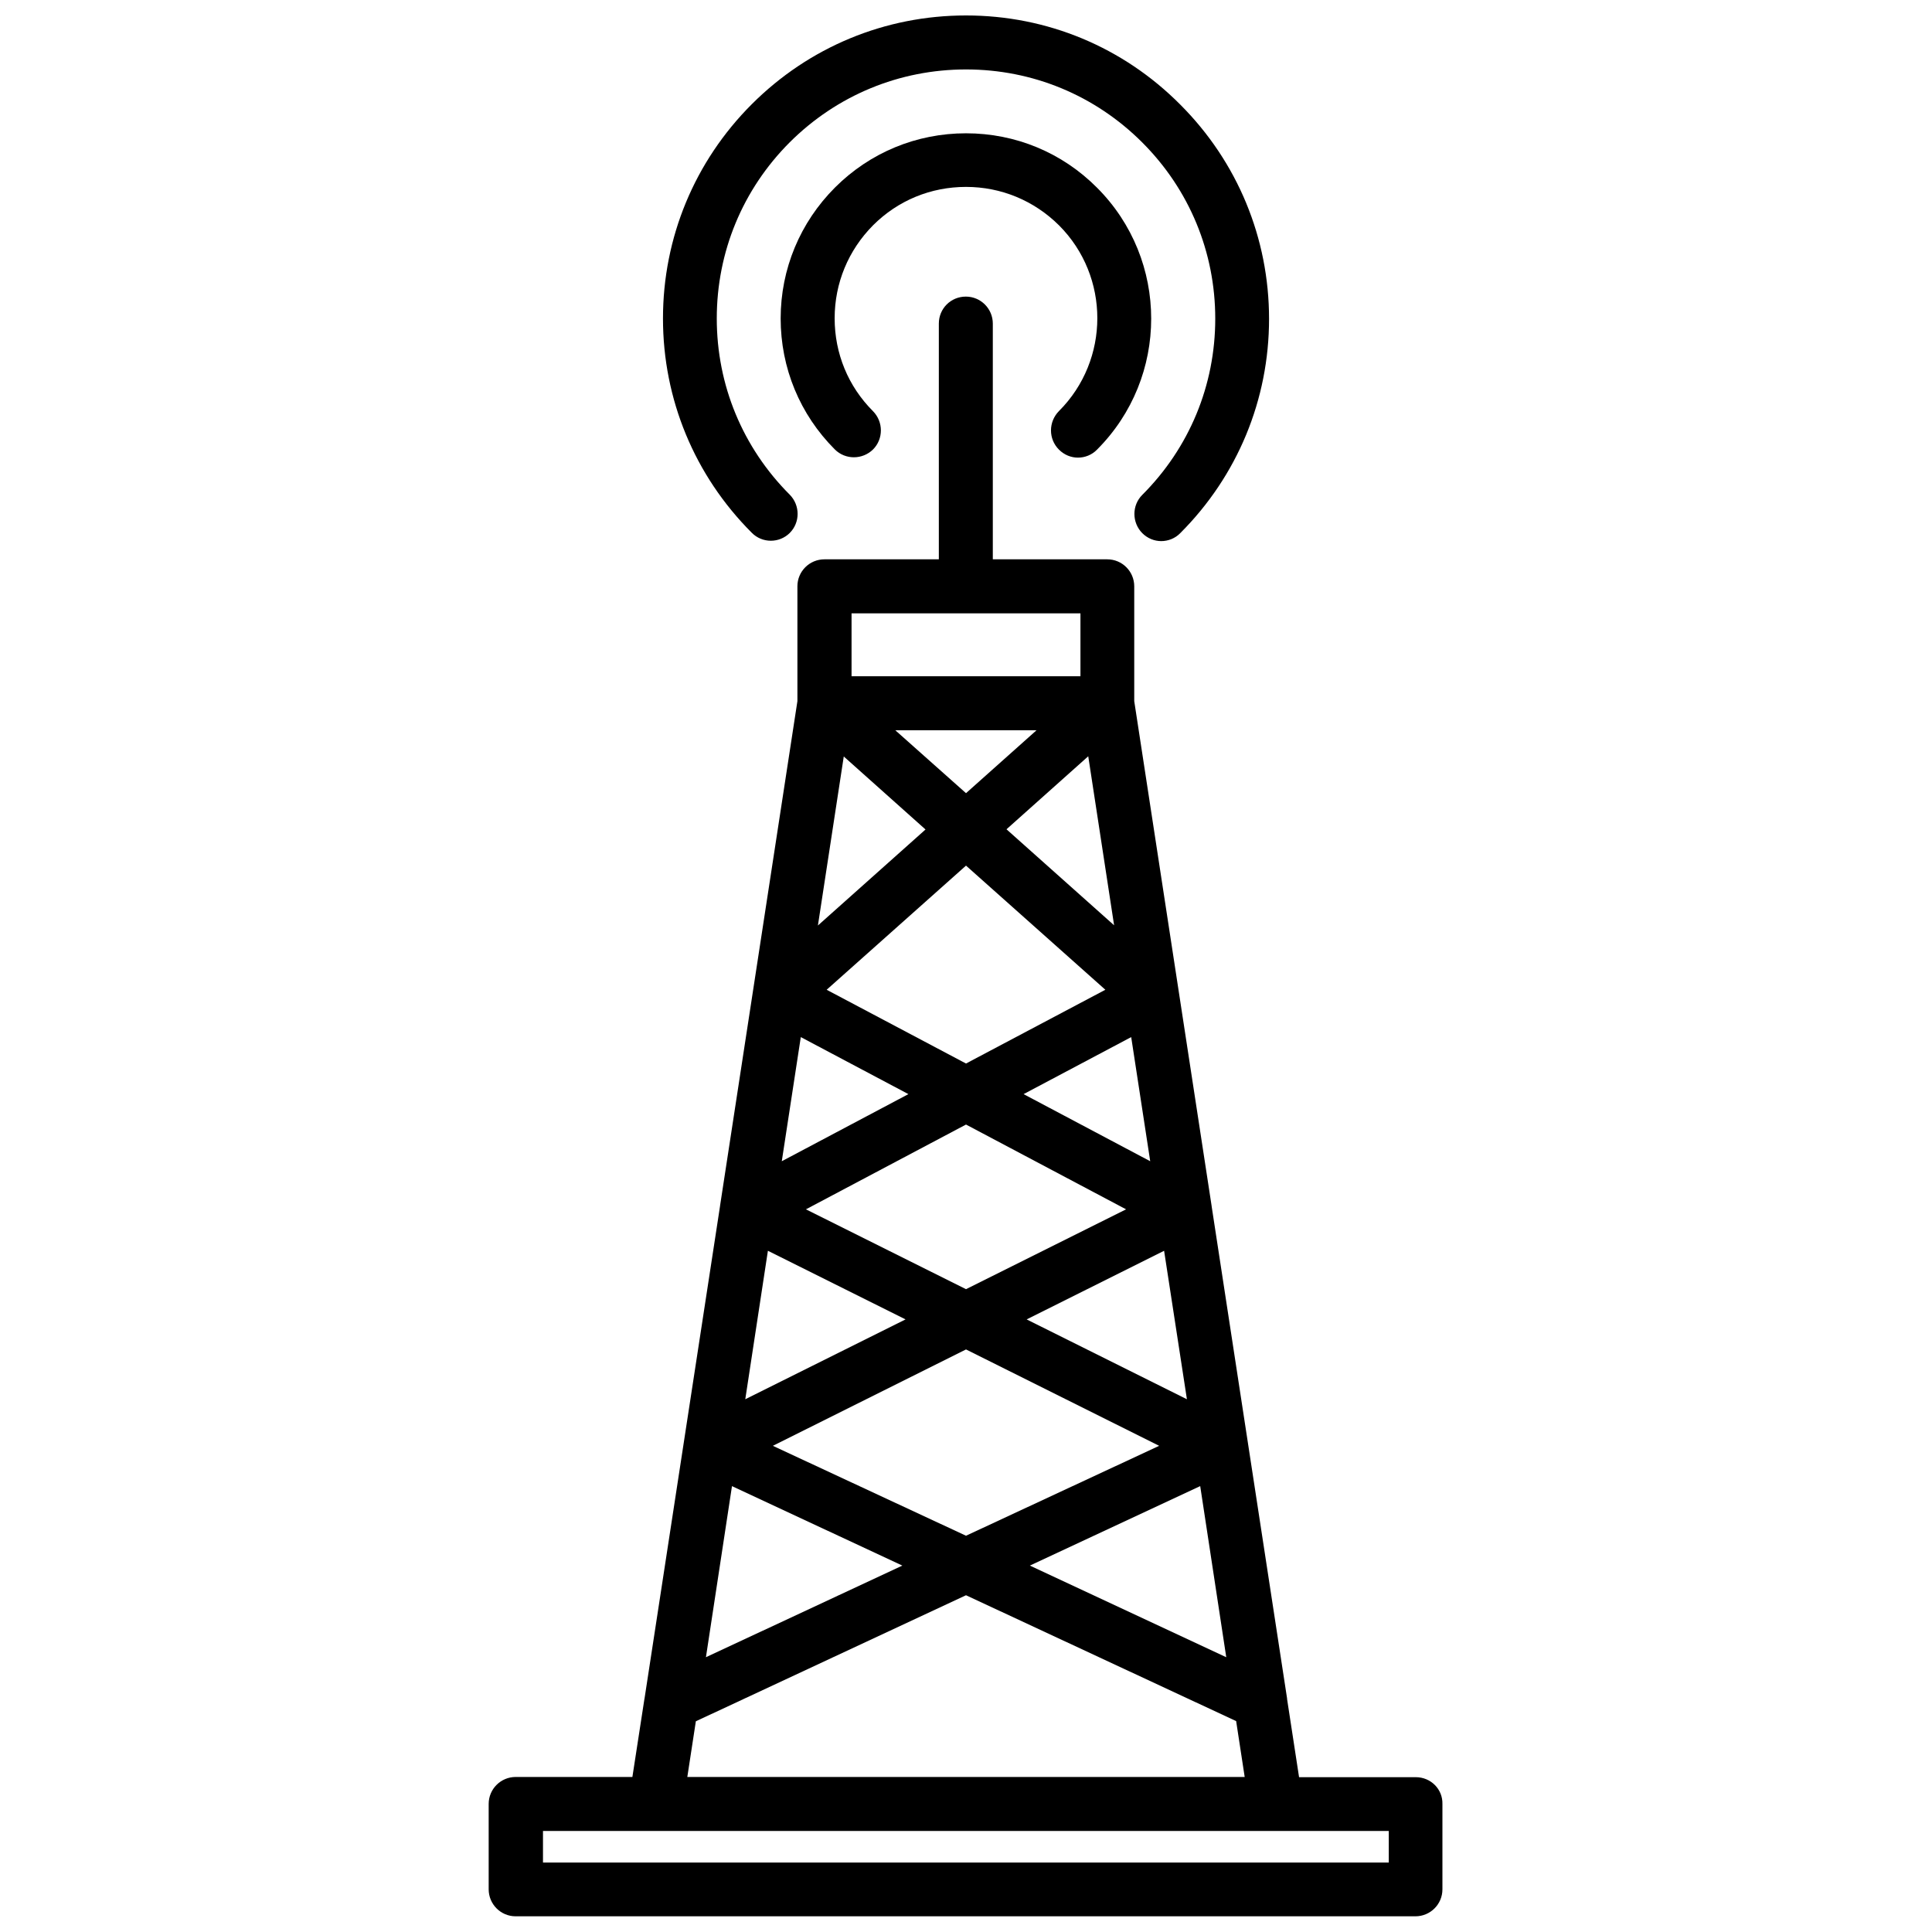 <?xml version="1.0" encoding="UTF-8"?>
<!-- Uploaded to: ICON Repo, www.iconrepo.com, Generator: ICON Repo Mixer Tools -->
<svg width="800px" height="800px" version="1.1" viewBox="144 144 512 512" xmlns="http://www.w3.org/2000/svg">
 <defs>
  <clipPath id="b">
   <path d="m319 148.09h162v139.91h-162z"/>
  </clipPath>
  <clipPath id="a">
   <path d="m273 222h254v429.9h-254z"/>
  </clipPath>
 </defs>
 <path d="m424.64 263.16c1.41 1.41 3.223 2.117 5.039 2.117 1.812 0 3.68-0.707 5.039-2.117 19.145-19.145 19.145-50.281 0-69.426-9.273-9.32-21.617-14.41-34.715-14.41s-25.441 5.09-34.711 14.359c-9.27 9.27-14.41 21.613-14.41 34.711 0 13.098 5.09 25.441 14.359 34.711 2.769 2.769 7.305 2.769 10.125 0 2.769-2.769 2.769-7.305 0-10.125-6.602-6.602-10.176-15.316-10.176-24.637 0-9.32 3.629-18.035 10.176-24.637 6.602-6.602 15.316-10.176 24.637-10.176s18.035 3.629 24.637 10.176c13.551 13.551 13.551 35.668 0 49.223-2.824 2.875-2.824 7.41 0 10.23z"/>
 <g clip-path="url(#b)">
  <path d="m353.3 285.23c2.769-2.769 2.769-7.305 0-10.125-12.496-12.496-19.348-29.07-19.348-46.703 0-17.633 6.852-34.207 19.348-46.703 12.492-12.445 29.066-19.297 46.703-19.297 17.633 0 34.207 6.852 46.703 19.348s19.348 29.07 19.348 46.703-6.852 34.207-19.348 46.703c-2.769 2.769-2.769 7.305 0 10.125 1.41 1.41 3.223 2.117 5.039 2.117 1.812 0 3.68-0.707 5.039-2.117 15.164-15.164 23.527-35.367 23.527-56.781 0-21.41-8.363-41.613-23.527-56.781-15.168-15.262-35.32-23.625-56.781-23.625s-41.613 8.363-56.781 23.527c-15.164 15.164-23.527 35.367-23.527 56.781 0 21.41 8.363 41.613 23.527 56.781 2.769 2.816 7.305 2.816 10.078 0.047z"/>
 </g>
 <g clip-path="url(#a)">
  <path d="m519.2 614.97h-30.934l-3.176-20.707v-0.152l-20-130.49v-0.051l-20.504-133.76v-30.43c0-3.93-3.176-7.152-7.152-7.152h-30.328v-62.473c0-3.93-3.176-7.152-7.152-7.152-3.981 0-7.152 3.176-7.152 7.152v62.473h-30.328c-3.93 0-7.152 3.176-7.152 7.152v30.43l-20.504 133.76v0.051l-20 130.44c0 0.102-0.051 0.152-0.051 0.25l-3.176 20.605h-30.934c-3.93 0-7.152 3.176-7.152 7.152v22.621c0 3.93 3.176 7.152 7.152 7.152h238.45c3.93 0 7.152-3.176 7.152-7.152v-22.621c0.094-3.922-3.082-7.098-7.062-7.098zm-50.23-31.789-52.043-24.285 45.141-21.059zm-112.75-164.34 28.516 15.113-33.555 17.785zm92.598 32.898-33.555-17.785 28.516-15.113zm-48.816-25.895-36.93-19.547 36.93-32.898 36.93 32.898zm0 16.172 42.422 22.469-42.422 21.16-42.422-21.16zm52.496 33.453 6.047 39.348-42.473-21.16zm-41.766-111.7 21.664-19.348 6.852 44.789zm-10.73-9.57-18.742-16.676h37.434zm-32.395-9.723 21.664 19.348-28.516 25.441zm-20.105 130.99 36.477 18.188-42.473 21.16zm-9.52 62.371 45.141 21.059-52.043 24.285zm10.832-10.68 51.188-25.543 51.188 25.543-51.188 23.828zm20.855-220.62h60.66v16.676h-60.66zm-41.262 293.62 71.594-33.402 71.59 33.352 2.266 14.812h-147.71zm183.69 37.434h-224.2v-8.363h224.14v8.363z"/>
 </g>
</svg>